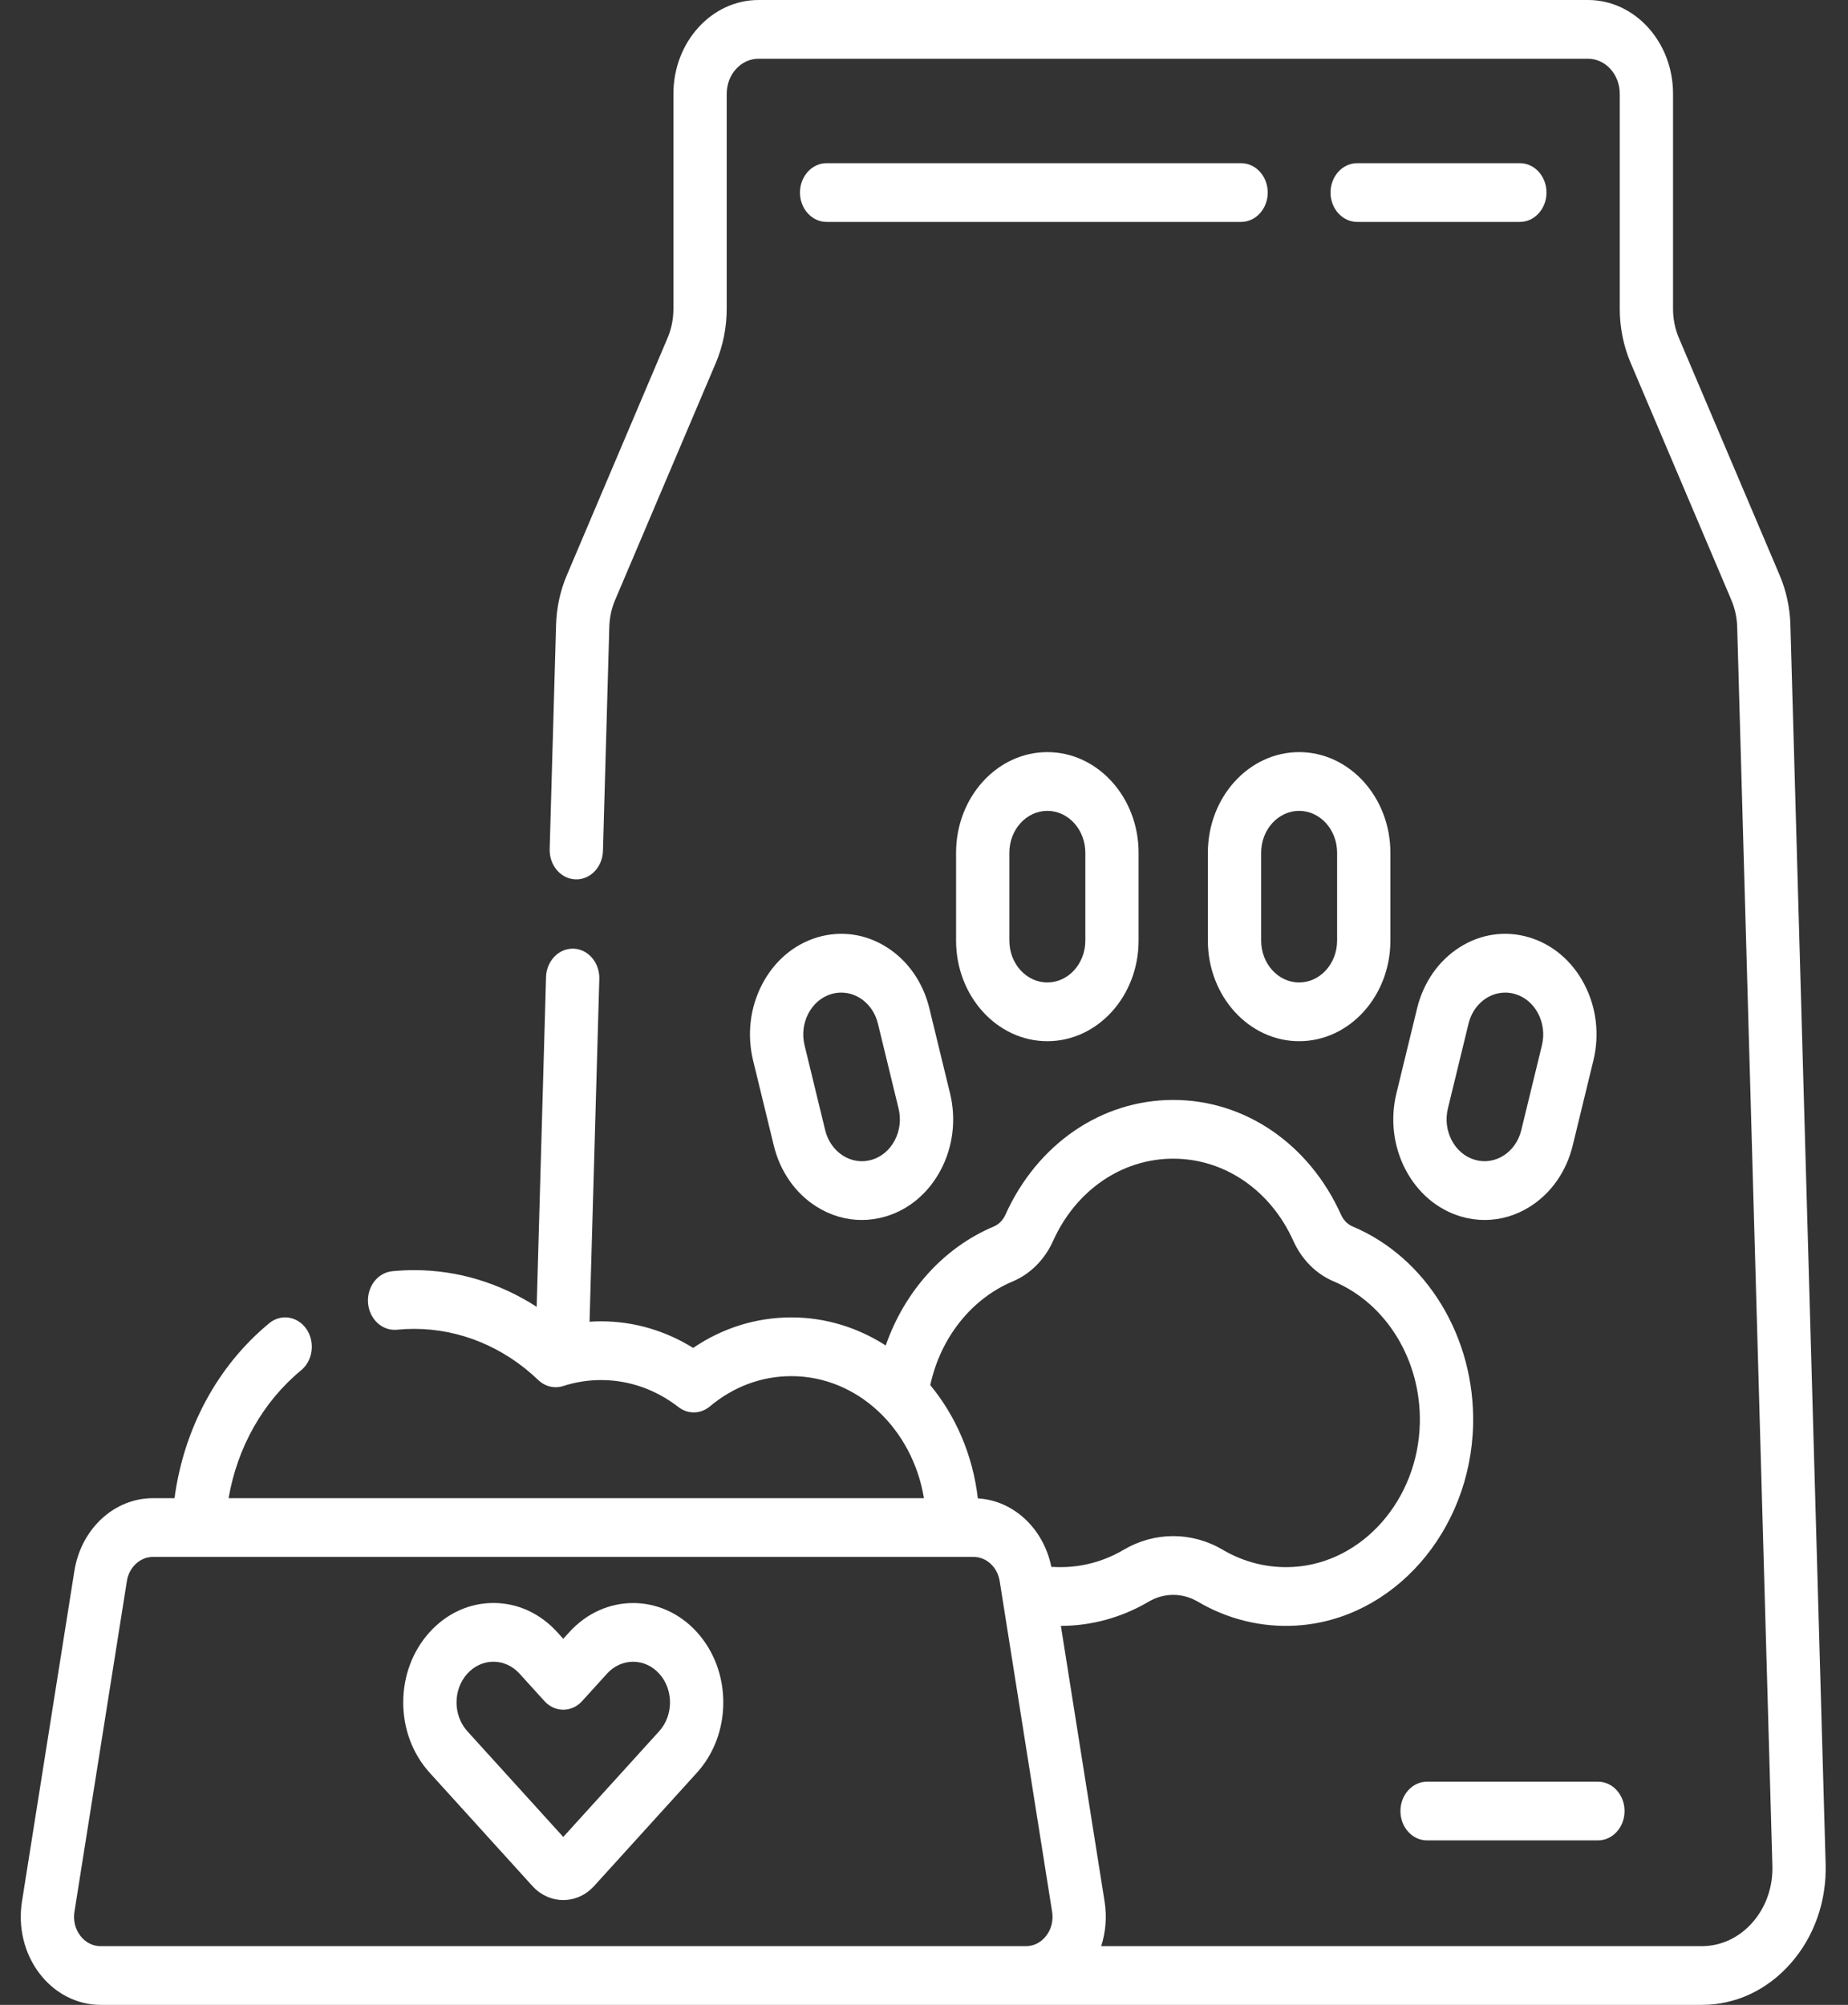<svg width="59" height="64" viewBox="0 0 59 64" fill="none" xmlns="http://www.w3.org/2000/svg">
<rect x="0" y="0" width="59" height="64" fill="#333333" stroke="none"/>
<path d="M24.335 31.416C23.946 32.159 23.843 33.025 24.044 33.853L24.703 36.562C24.904 37.391 25.386 38.084 26.06 38.513C26.509 38.798 27.007 38.944 27.512 38.944C27.765 38.944 28.02 38.908 28.271 38.834C29.023 38.612 29.651 38.08 30.04 37.337C30.429 36.594 30.533 35.729 30.331 34.9L29.672 32.191C29.471 31.362 28.989 30.669 28.315 30.24C27.641 29.811 26.856 29.698 26.104 29.919C25.352 30.142 24.724 30.673 24.335 31.416ZM25.808 32.353C25.97 32.044 26.231 31.823 26.544 31.731C26.649 31.7 26.754 31.685 26.858 31.685C27.393 31.685 27.884 32.079 28.029 32.676L28.688 35.385C28.772 35.73 28.729 36.09 28.567 36.4C28.405 36.709 28.144 36.93 27.831 37.023C27.184 37.214 26.519 36.789 26.345 36.077L25.687 33.368C25.603 33.023 25.646 32.663 25.808 32.353Z" fill="white"/>
<path d="M48.81 29.919C48.059 29.698 47.274 29.811 46.6 30.24C45.926 30.669 45.444 31.362 45.242 32.191L44.583 34.9C44.382 35.729 44.485 36.594 44.874 37.337C45.264 38.08 45.892 38.611 46.644 38.834C46.895 38.908 47.149 38.944 47.402 38.944C47.907 38.944 48.406 38.798 48.854 38.513C49.529 38.084 50.011 37.391 50.212 36.562L50.871 33.853C51.072 33.024 50.969 32.159 50.58 31.416C50.191 30.673 49.562 30.142 48.81 29.919ZM49.228 33.368L48.569 36.077C48.396 36.789 47.73 37.213 47.084 37.022C46.771 36.93 46.51 36.709 46.347 36.4C46.186 36.09 46.142 35.73 46.226 35.385L46.885 32.676C47.03 32.079 47.521 31.685 48.057 31.685C48.16 31.685 48.266 31.7 48.37 31.731C48.683 31.823 48.945 32.044 49.107 32.353C49.268 32.663 49.312 33.023 49.228 33.368Z" fill="white"/>
<path d="M30.524 27.221V30.026C30.524 31.796 31.831 33.237 33.438 33.237C35.044 33.237 36.351 31.797 36.351 30.026V27.221C36.351 25.45 35.044 24.009 33.438 24.009C31.831 24.009 30.524 25.45 30.524 27.221ZM34.651 27.221V30.026C34.651 30.762 34.106 31.362 33.438 31.362C32.769 31.362 32.225 30.763 32.225 30.026V27.221C32.225 26.483 32.769 25.884 33.438 25.884C34.106 25.884 34.651 26.483 34.651 27.221Z" fill="white"/>
<path d="M38.563 27.221V30.026C38.563 31.796 39.87 33.237 41.477 33.237C43.083 33.237 44.39 31.797 44.39 30.026V27.221C44.39 25.45 43.083 24.009 41.477 24.009C39.87 24.009 38.563 25.45 38.563 27.221ZM42.689 27.221V30.026C42.689 30.762 42.145 31.362 41.477 31.362C40.808 31.362 40.264 30.763 40.264 30.026V27.221C40.264 26.483 40.808 25.884 41.477 25.884C42.145 25.884 42.689 26.483 42.689 27.221Z" fill="white"/>
<path d="M18.177 52.1L17.983 52.314L17.789 52.1C17.245 51.501 16.523 51.17 15.754 51.17C14.984 51.17 14.261 51.501 13.718 52.1C13.174 52.7 12.874 53.496 12.874 54.344C12.874 55.192 13.174 55.989 13.718 56.589L16.996 60.203C17.268 60.503 17.626 60.653 17.983 60.653C18.341 60.653 18.698 60.503 18.97 60.203L22.249 56.589C22.793 55.989 23.092 55.192 23.092 54.344C23.092 53.497 22.793 52.7 22.249 52.1C21.126 50.862 19.3 50.863 18.177 52.1ZM21.046 55.263L17.983 58.639L14.92 55.263C14.461 54.756 14.461 53.932 14.92 53.426C15.143 53.181 15.439 53.045 15.754 53.045C16.068 53.045 16.364 53.181 16.587 53.426L17.382 54.302C17.714 54.669 18.253 54.669 18.585 54.302L19.38 53.426C19.839 52.92 20.587 52.919 21.046 53.426C21.506 53.932 21.506 54.756 21.046 55.263Z" fill="white"/>
<path d="M44.711 57.812C44.711 58.33 45.091 58.749 45.561 58.749H51.016C51.486 58.749 51.866 58.33 51.866 57.812C51.866 57.294 51.486 56.874 51.016 56.874H45.561C45.092 56.874 44.711 57.294 44.711 57.812Z" fill="white"/>
<path d="M54.329 64C55.41 64 56.42 63.529 57.172 62.673C57.924 61.818 58.32 60.69 58.286 59.499L57.161 19.953C57.146 19.397 57.029 18.86 56.816 18.357L53.601 10.789C53.478 10.501 53.414 10.18 53.414 9.861V2.993C53.414 1.343 52.196 0 50.699 0H24.216C22.719 0 21.5 1.343 21.5 2.993V9.861C21.5 10.18 21.436 10.501 21.313 10.789L18.099 18.357C17.885 18.86 17.769 19.397 17.753 19.952L17.549 27.105C17.535 27.622 17.903 28.055 18.373 28.071C18.382 28.072 18.391 28.072 18.4 28.072C18.857 28.072 19.235 27.671 19.25 27.164L19.453 20.011C19.461 19.712 19.524 19.423 19.639 19.152L22.854 11.584C23.081 11.048 23.201 10.453 23.201 9.861V2.993C23.201 2.377 23.657 1.875 24.216 1.875H50.699C51.258 1.875 51.713 2.377 51.713 2.993V9.861C51.713 10.453 51.833 11.049 52.061 11.584L55.275 19.152C55.39 19.423 55.453 19.712 55.462 20.011L56.586 59.558C56.605 60.238 56.38 60.88 55.951 61.368C55.522 61.856 54.946 62.125 54.329 62.125H35.157C35.302 61.675 35.342 61.186 35.266 60.703L33.87 51.901C34.849 51.899 35.812 51.635 36.673 51.128C37.164 50.839 37.751 50.839 38.242 51.128C39.202 51.693 40.289 51.958 41.386 51.891C44.475 51.706 46.955 48.888 47.031 45.475C47.093 42.686 45.547 40.144 43.183 39.151C43.024 39.084 42.893 38.95 42.814 38.775C41.797 36.515 39.744 35.112 37.457 35.112C35.17 35.112 33.118 36.515 32.1 38.775C32.021 38.95 31.89 39.084 31.731 39.151C30.124 39.826 28.879 41.223 28.278 42.95C27.392 42.381 26.363 42.054 25.266 42.054C24.144 42.054 23.072 42.389 22.13 43.028C21.234 42.471 20.229 42.179 19.188 42.179C19.066 42.179 18.944 42.184 18.822 42.192L19.134 31.25C19.148 30.732 18.78 30.299 18.31 30.283C18.301 30.283 18.292 30.283 18.283 30.283C17.826 30.283 17.448 30.683 17.433 31.191L17.134 41.716C15.956 40.954 14.608 40.545 13.225 40.545C12.991 40.545 12.754 40.557 12.521 40.58C12.053 40.627 11.708 41.083 11.751 41.598C11.793 42.114 12.208 42.494 12.674 42.447C12.856 42.429 13.042 42.42 13.225 42.42C14.679 42.42 16.085 43 17.183 44.052C17.402 44.262 17.702 44.334 17.98 44.245C18.373 44.118 18.78 44.054 19.188 44.054C20.078 44.054 20.933 44.352 21.66 44.916C21.963 45.151 22.369 45.142 22.664 44.895C23.418 44.263 24.317 43.929 25.266 43.929C27.376 43.929 29.134 45.612 29.498 47.824H7.298C7.577 46.203 8.392 44.75 9.614 43.742C9.99 43.432 10.067 42.844 9.786 42.429C9.504 42.015 8.971 41.93 8.595 42.24C6.941 43.605 5.868 45.605 5.572 47.824H4.887C3.645 47.824 2.588 48.803 2.374 50.152L0.701 60.703C0.571 61.523 0.775 62.359 1.261 62.997C1.747 63.634 2.459 64 3.214 64H54.329V64ZM32.337 40.903C32.897 40.667 33.354 40.208 33.623 39.609C34.352 37.992 35.821 36.987 37.457 36.987C39.093 36.987 40.562 37.992 41.291 39.609C41.561 40.208 42.018 40.667 42.577 40.903C44.269 41.613 45.375 43.432 45.33 45.429C45.276 47.871 43.503 49.887 41.293 50.019C40.507 50.066 39.729 49.878 39.043 49.474C38.05 48.889 36.864 48.889 35.871 49.474C35.185 49.878 34.407 50.066 33.621 50.019C33.602 50.018 33.584 50.019 33.566 50.019C33.315 48.79 32.359 47.898 31.219 47.831C31.059 46.448 30.512 45.197 29.7 44.216C30.025 42.71 31.008 41.461 32.337 40.903ZM2.563 61.791C2.399 61.575 2.333 61.303 2.377 61.026L4.05 50.475C4.121 50.025 4.473 49.699 4.888 49.699H31.079C31.493 49.699 31.846 50.025 31.917 50.475L33.59 61.026C33.634 61.303 33.568 61.575 33.404 61.791C33.239 62.006 33.008 62.125 32.753 62.125H3.214C2.959 62.125 2.727 62.006 2.563 61.791Z" fill="white"/>
<path d="M48.524 5.209H43.33C42.86 5.209 42.479 5.629 42.479 6.147C42.479 6.664 42.86 7.084 43.33 7.084H48.524C48.994 7.084 49.374 6.664 49.374 6.147C49.374 5.629 48.994 5.209 48.524 5.209Z" fill="white"/>
<path d="M39.623 5.209H26.39C25.921 5.209 25.54 5.629 25.54 6.147C25.54 6.664 25.921 7.084 26.39 7.084H39.623C40.093 7.084 40.474 6.664 40.474 6.147C40.474 5.629 40.093 5.209 39.623 5.209Z" fill="white"/>
</svg>
